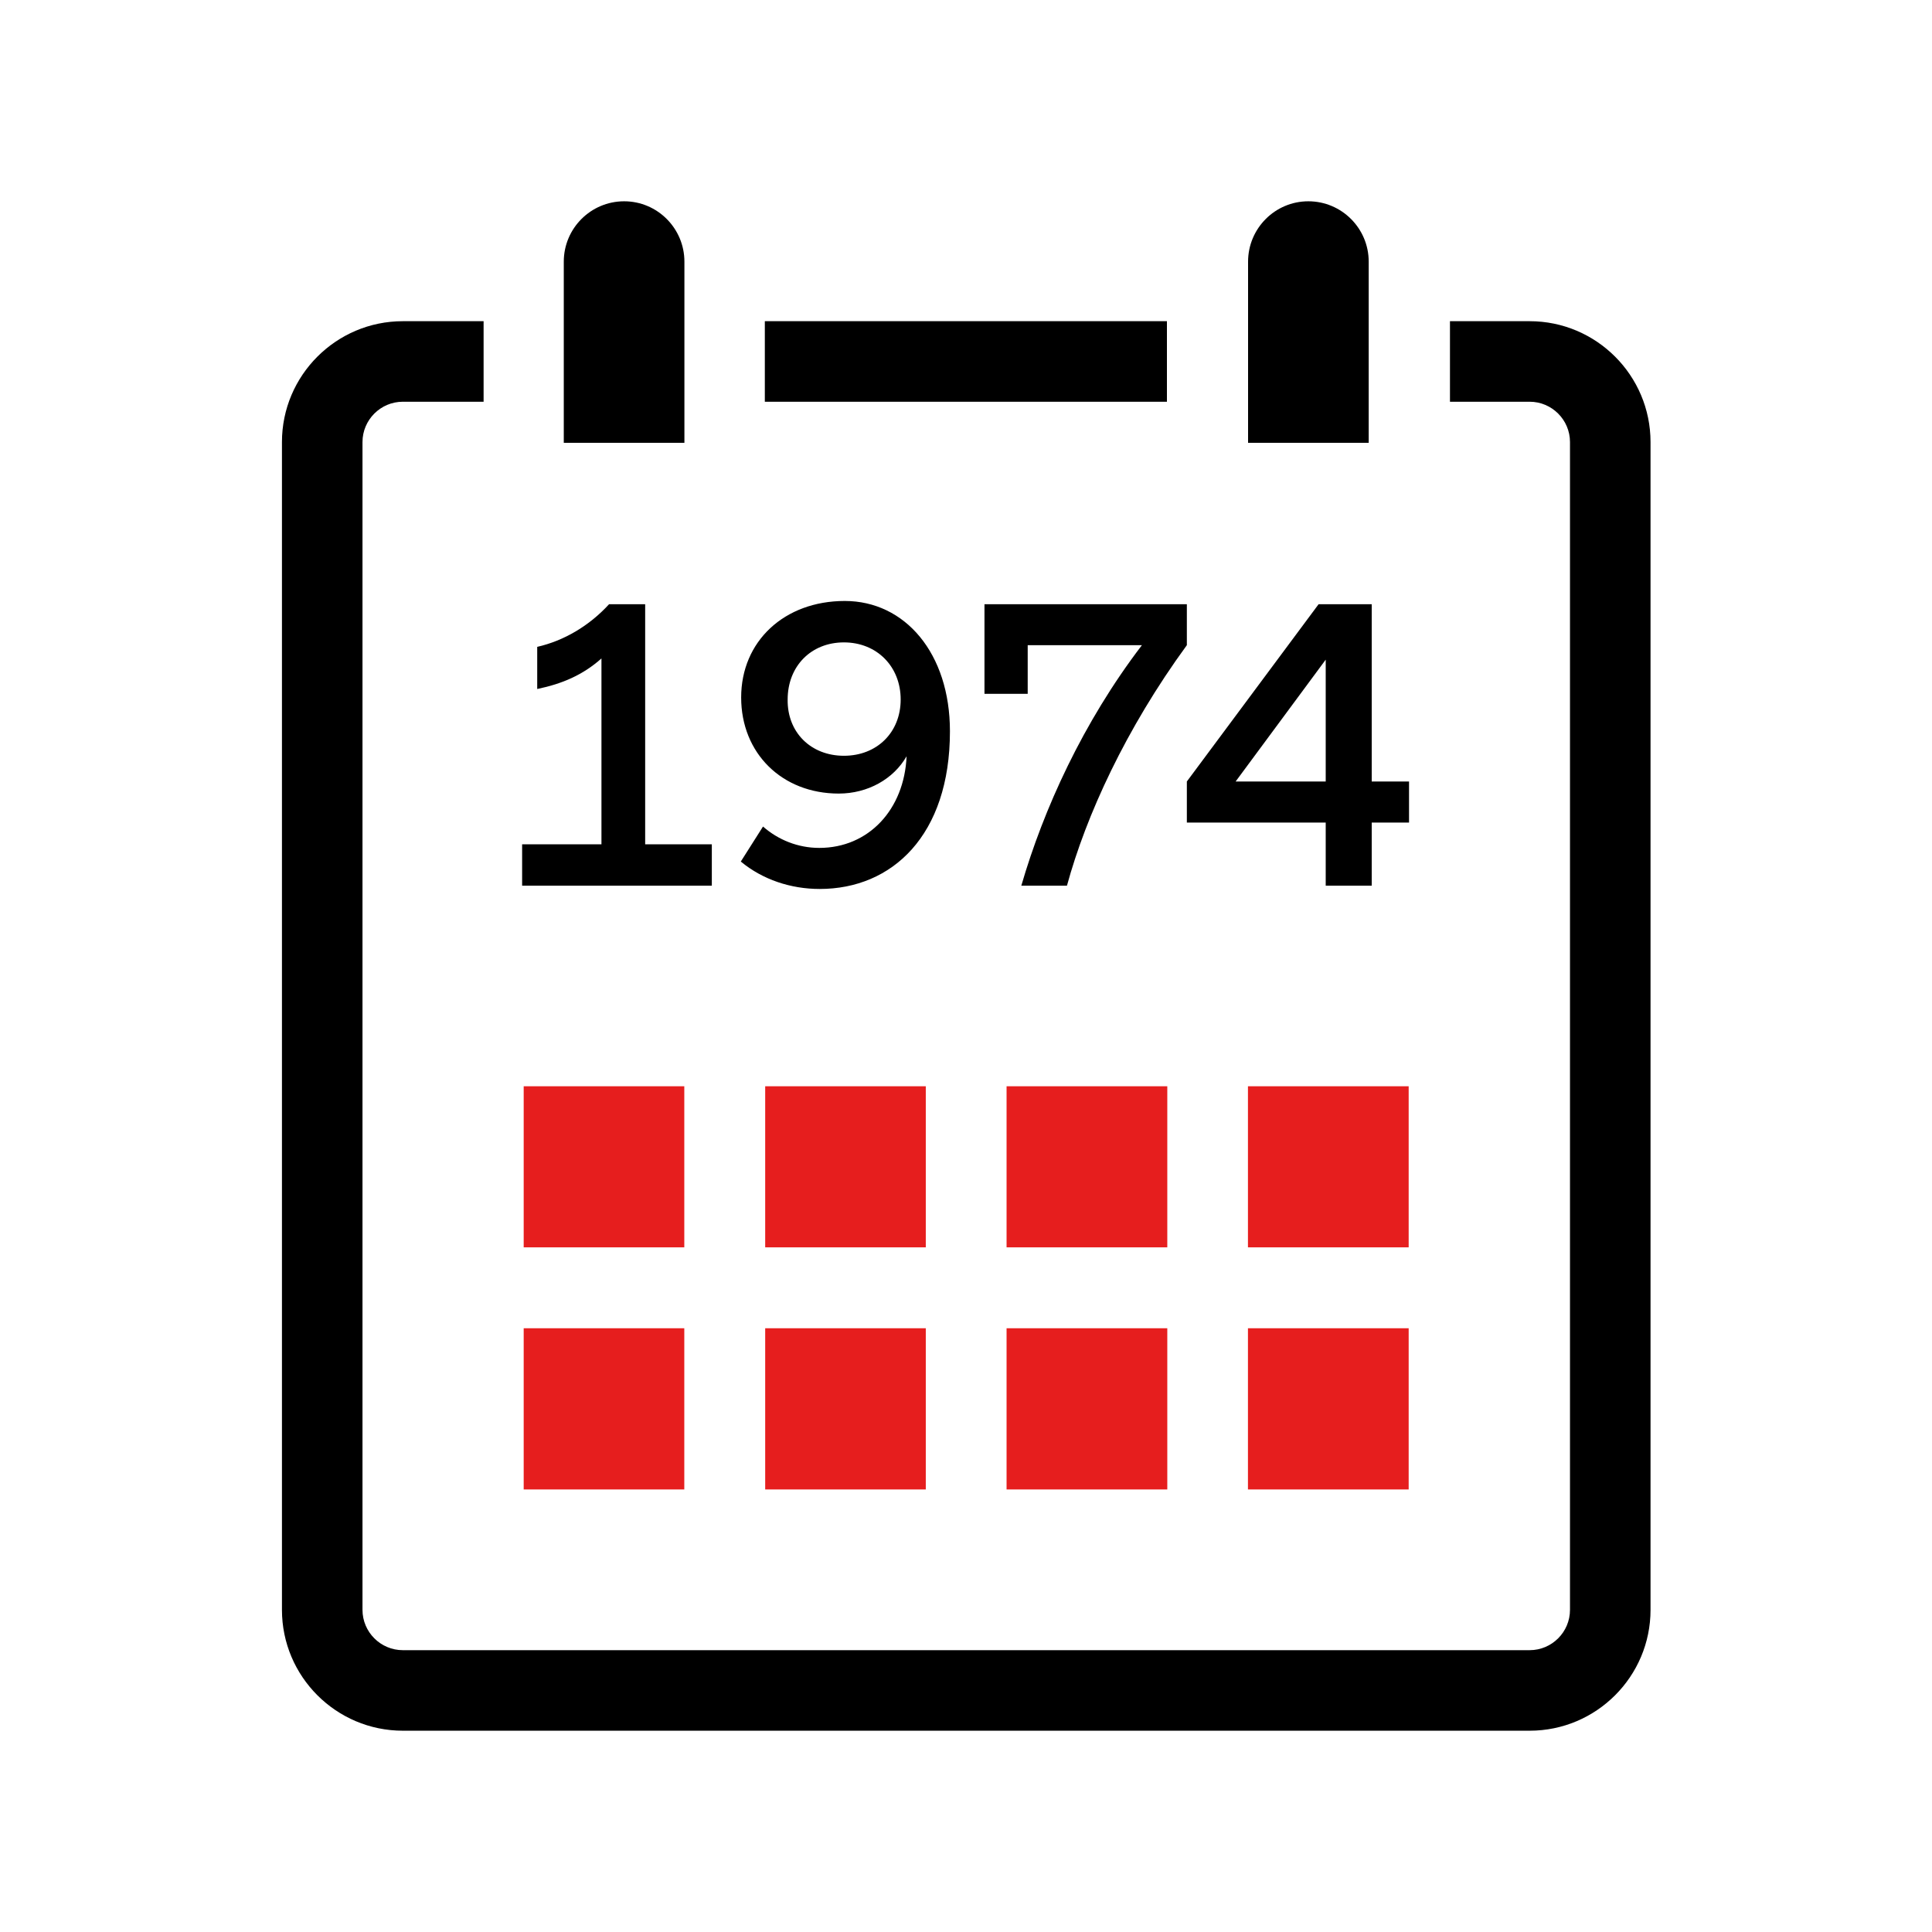 <svg width="16" height="16" viewBox="0 0 16 16" fill="none" xmlns="http://www.w3.org/2000/svg">
<path d="M12.668 14.333H3.336C2.784 14.333 2.335 13.884 2.335 13.332V3.661C2.335 3.109 2.784 2.66 3.336 2.66H4.005V3.327H3.336C3.152 3.327 3.002 3.477 3.002 3.661V13.332C3.002 13.516 3.152 13.666 3.336 13.666H12.668C12.852 13.666 13.002 13.516 13.002 13.332V3.661C13.002 3.477 12.852 3.327 12.668 3.327H12.008V2.66H12.668C13.22 2.66 13.669 3.109 13.669 3.661V13.332C13.669 13.884 13.22 14.333 12.668 14.333Z" fill="currentColor"/>
<path d="M6.334 2.66H9.664V3.327H6.334V2.66ZM5.169 1.667C5.444 1.667 5.668 1.891 5.668 2.167V3.667H4.669V2.167C4.669 1.891 4.893 1.667 5.169 1.667ZM10.835 1.667C11.111 1.667 11.335 1.891 11.335 2.167V3.667H10.336V2.167C10.336 1.891 10.56 1.667 10.835 1.667Z" fill="currentColor"/>
<path d="M10.335 11H11.666V12.335H10.335V11ZM10.335 8.996H11.666V10.33H10.335V8.996ZM4.337 11H5.667V12.335H4.337V11ZM4.337 8.996H5.667V10.33H4.337V8.996ZM6.337 11H7.667V12.335H6.337V11ZM6.337 8.996H7.667V10.33H6.337V8.996ZM8.336 11H9.667V12.335H8.336V11ZM8.336 8.996H9.667V10.33H8.336V8.996Z" fill="#E61E1E"/>
<path d="M4.449 5.706V5.357C4.669 5.307 4.879 5.184 5.044 5.004H5.343V6.992H5.895V7.335H4.324V6.992H4.981V5.453C4.827 5.59 4.656 5.663 4.449 5.706ZM6.138 5.776C6.138 5.31 6.496 4.977 6.996 4.977C7.495 4.977 7.867 5.41 7.867 6.056C7.867 6.919 7.387 7.362 6.789 7.362C6.549 7.362 6.316 7.285 6.135 7.135L6.319 6.845C6.444 6.955 6.608 7.022 6.785 7.022C7.193 7.022 7.489 6.705 7.508 6.263C7.4 6.452 7.186 6.572 6.946 6.572C6.477 6.572 6.138 6.239 6.138 5.776H6.138ZM6.989 6.259C7.262 6.259 7.459 6.066 7.459 5.793C7.459 5.52 7.262 5.32 6.989 5.32C6.717 5.32 6.523 5.517 6.523 5.793C6.519 6.066 6.716 6.259 6.989 6.259ZM9.829 5.004V5.343C9.323 6.036 8.994 6.755 8.836 7.335H8.458C8.642 6.702 8.968 5.983 9.457 5.343H8.511V5.746H8.153V5.004H9.829ZM10.979 6.812H9.829V6.472L10.92 5.004H11.36V6.472H11.669V6.812H11.36V7.335H10.979V6.812ZM10.979 6.472V5.463L10.233 6.472H10.979Z" fill="currentColor"/>
</svg>
